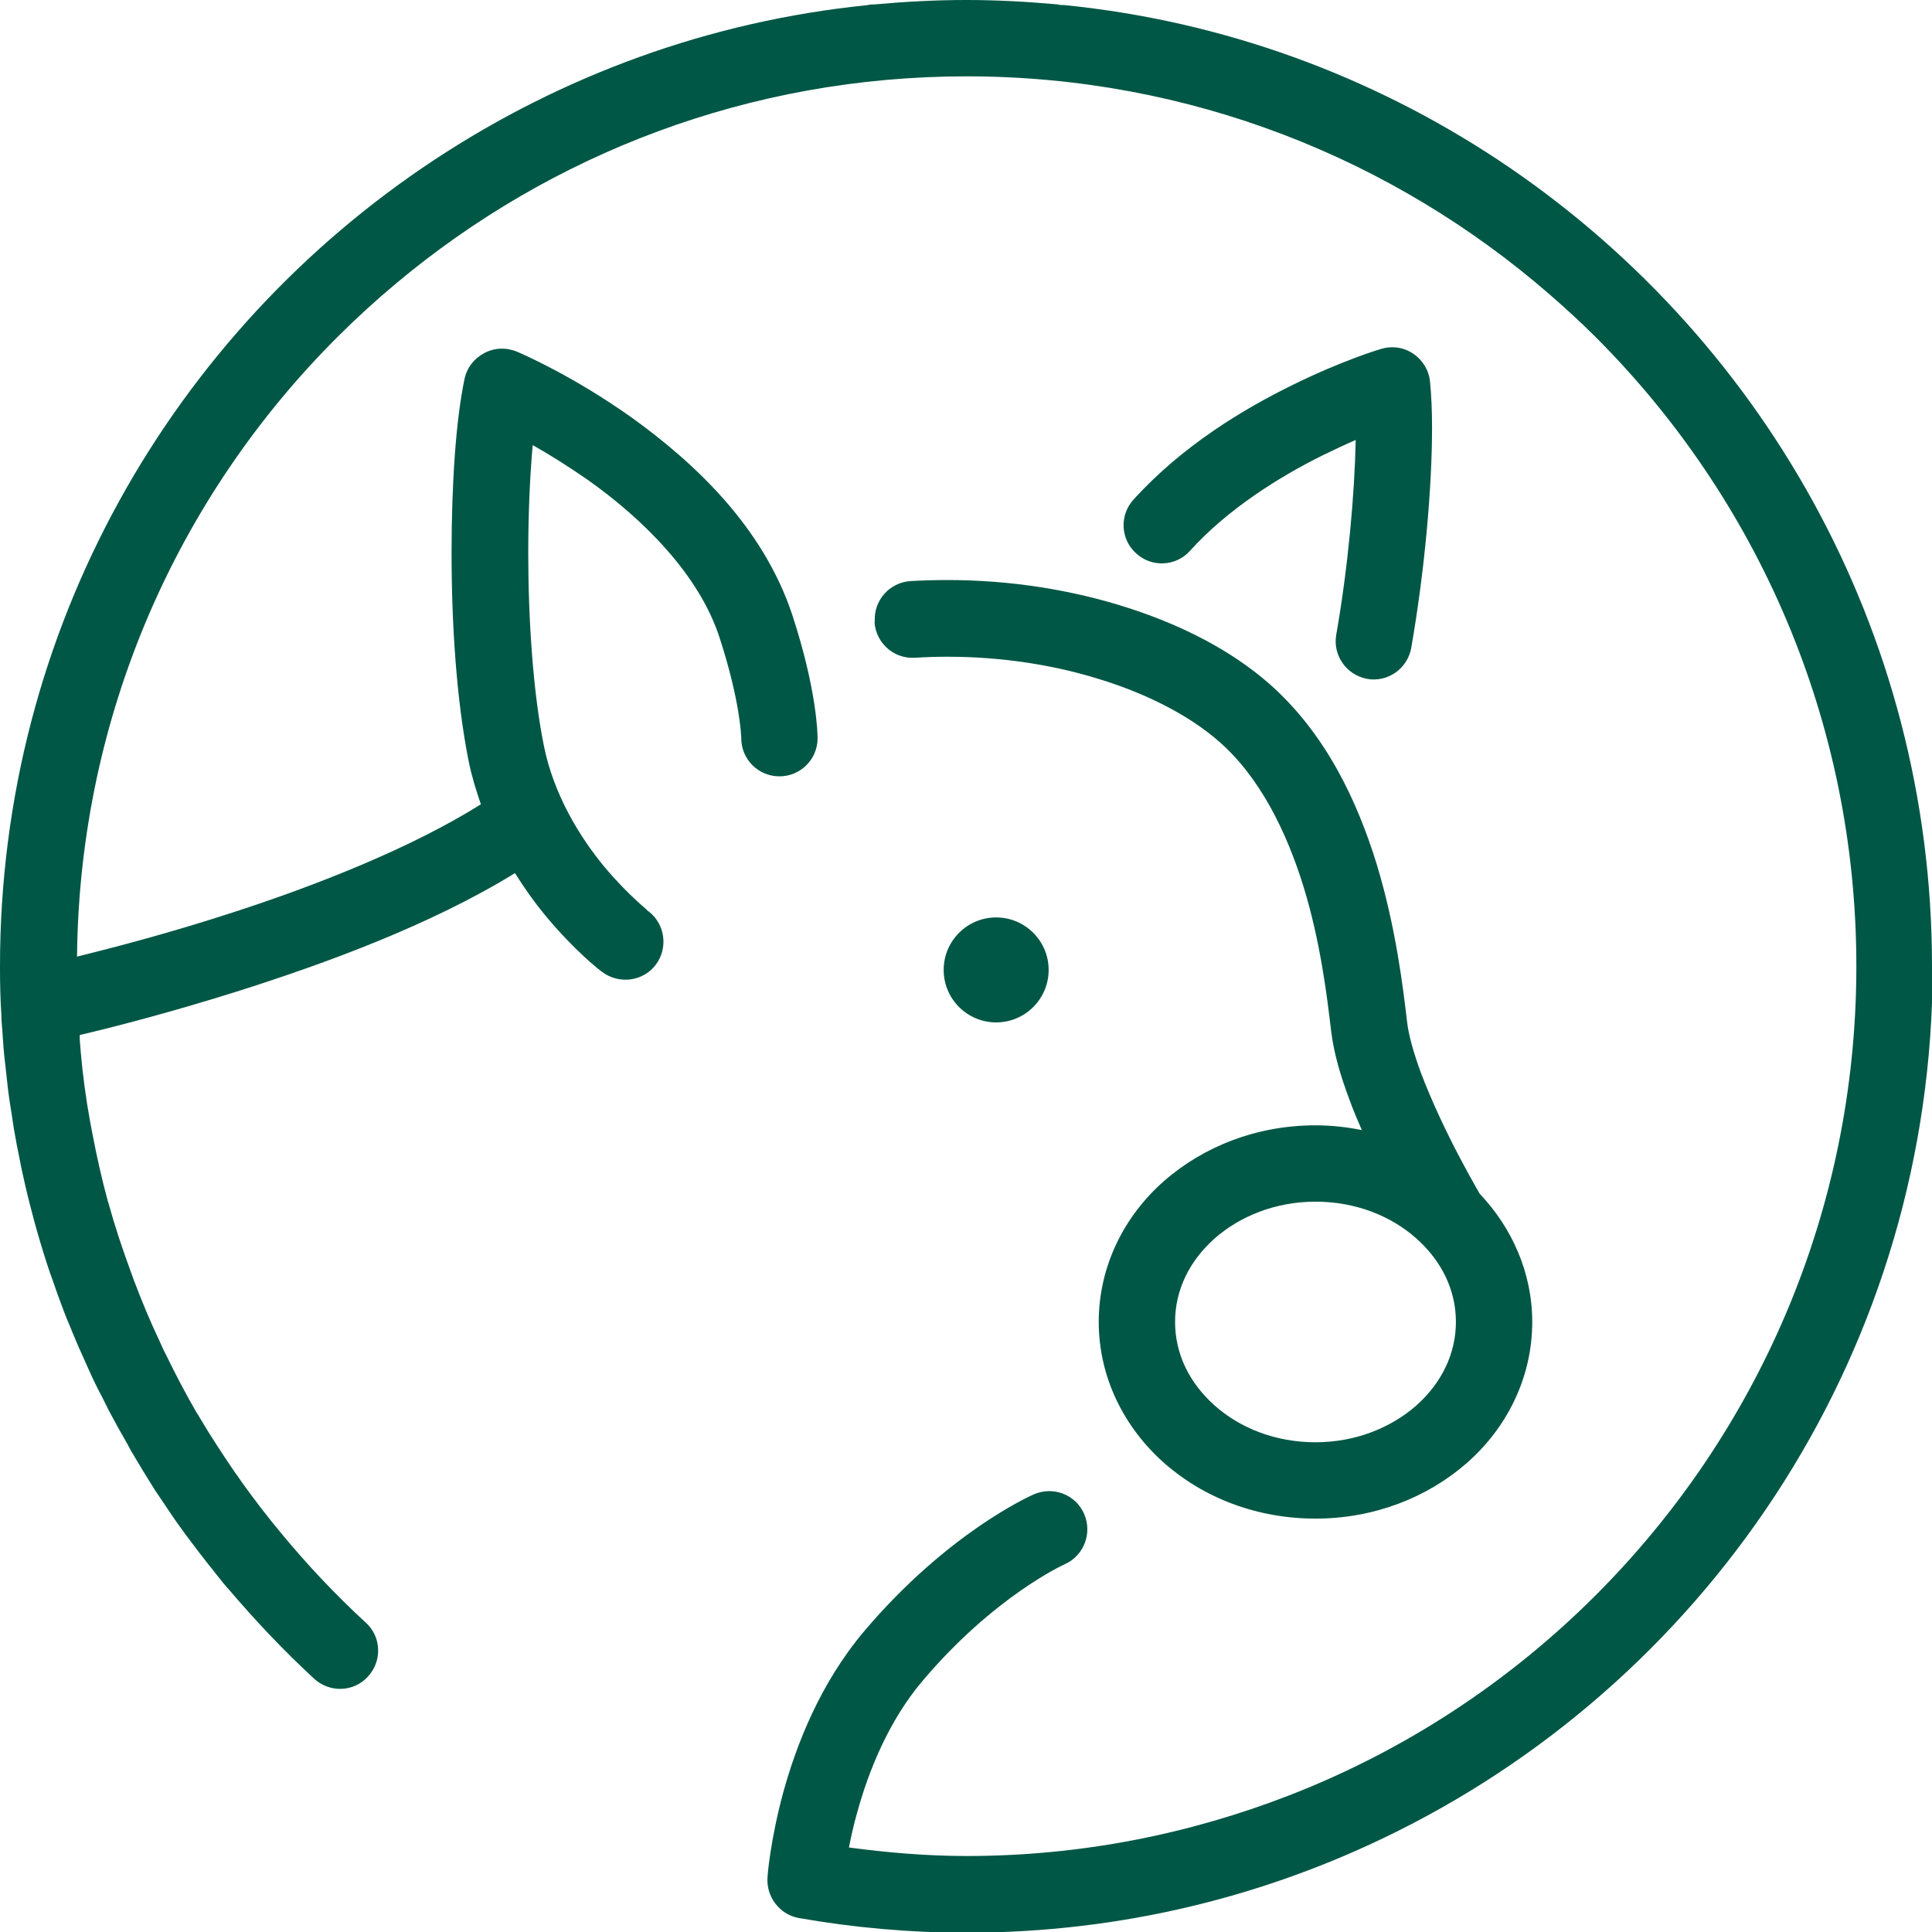 <?xml version="1.0" encoding="UTF-8"?> <svg xmlns="http://www.w3.org/2000/svg" id="Layer_2" data-name="Layer 2" viewBox="0 0 56.69 56.69"><defs><style> .cls-1 { fill: #005745; stroke-width: 0px; } </style></defs><g id="Layer_1-2" data-name="Layer 1"><g><path class="cls-1" d="m40.11,19.92c.61.11,1.19-.3,1.3-.91.4-2.3.61-4.72.61-6.47,0-.5-.02-.95-.06-1.34-.03-.33-.21-.63-.49-.82-.28-.19-.62-.24-.95-.14-.04.01-1.14.34-2.58,1.05-1.45.71-3.25,1.79-4.68,3.37-.42.46-.38,1.17.08,1.58.46.42,1.17.38,1.58-.08,1.1-1.22,2.62-2.17,3.89-2.8.35-.17.67-.32.97-.45-.03,1.56-.22,3.71-.57,5.71-.11.61.3,1.19.91,1.3Z"></path><path class="cls-1" d="m25.66,18.25c.04.62.57,1.09,1.19,1.05.32-.02.64-.03.95-.03,1.62,0,3.2.25,4.59.7,1.39.44,2.57,1.08,3.37,1.78,1.2,1.04,1.99,2.65,2.49,4.27.5,1.63.69,3.23.81,4.24.08.66.28,1.32.53,1.99.11.31.24.61.37.91-.44-.09-.9-.14-1.36-.14-1.72,0-3.29.62-4.45,1.64-1.16,1.02-1.91,2.49-1.91,4.13,0,1.63.75,3.1,1.91,4.13,1.16,1.03,2.73,1.64,4.45,1.64,1.72,0,3.29-.62,4.45-1.64,1.16-1.02,1.91-2.49,1.91-4.13,0-1.45-.6-2.77-1.54-3.76-.03-.05-.07-.12-.12-.21-.12-.21-.28-.5-.47-.86-.37-.7-.82-1.64-1.14-2.49-.21-.57-.36-1.11-.4-1.47-.12-1.02-.33-2.78-.89-4.63-.57-1.85-1.49-3.84-3.16-5.31-1.11-.97-2.54-1.71-4.16-2.23-1.62-.52-3.42-.81-5.27-.81-.36,0-.73.01-1.09.03h0c-.62.04-1.09.57-1.05,1.19Zm15.9,22.99c-.74.65-1.78,1.08-2.96,1.08-1.18,0-2.22-.42-2.96-1.08-.74-.66-1.16-1.51-1.16-2.45,0-.94.42-1.79,1.16-2.45.74-.65,1.78-1.08,2.96-1.08,1.18,0,2.22.42,2.96,1.08.74.66,1.16,1.51,1.16,2.45,0,.93-.42,1.79-1.16,2.45Z"></path><path class="cls-1" d="m27.69,28.46c0,.85.69,1.54,1.54,1.54s1.54-.69,1.54-1.54-.69-1.54-1.54-1.54-1.54.69-1.54,1.54Z"></path><path class="cls-1" d="m56.69,28.35c0-9.89-5.07-18.59-12.75-23.67C40.23,2.23,35.91.62,31.24.15c-.07,0-.14,0-.2-.02-.89-.08-1.78-.13-2.69-.13h0c-.91,0-1.81.05-2.69.13-.07,0-.14,0-.2.02-4.66.47-8.98,2.08-12.7,4.53C5.07,9.75,0,18.45,0,28.35c0,.02,0,.04,0,.06,0,.46.01.91.04,1.37,0,.16.02.32.03.48.02.31.04.63.08.94.02.18.04.36.06.54.03.29.07.58.12.87.03.18.05.36.08.53.05.3.11.6.17.89.03.16.06.32.1.48.08.37.17.74.27,1.11.02.08.04.15.06.23.12.44.25.87.39,1.3.04.13.09.26.14.4.1.3.21.6.32.89.06.16.12.31.19.47.11.27.22.54.34.8.07.16.14.31.21.47.12.27.25.54.39.8.07.14.14.28.21.42.17.32.34.63.52.94.04.08.09.16.13.24.23.39.46.77.7,1.15.06.09.12.18.19.28.19.28.37.56.57.83.09.13.19.26.28.38.17.23.35.46.53.69.11.13.21.27.32.4.07.09.14.18.22.27h0s.02.02.03.03c.79.93,1.63,1.82,2.53,2.65.46.42,1.17.39,1.58-.07.42-.46.39-1.17-.07-1.58-.88-.81-1.71-1.69-2.47-2.61-.41-.49-.8-1-1.18-1.53-.06-.09-.12-.18-.19-.27-.36-.53-.71-1.06-1.04-1.62-.02-.04-.04-.07-.07-.11-.33-.57-.64-1.16-.93-1.76-.06-.11-.11-.23-.16-.34-.28-.59-.53-1.19-.76-1.8-.04-.11-.08-.22-.12-.33-.23-.63-.44-1.26-.62-1.91,0-.02-.01-.04-.02-.06-.18-.66-.33-1.33-.46-2.01-.02-.12-.05-.25-.07-.37-.12-.66-.21-1.33-.27-2.01-.01-.12-.02-.25-.03-.37,0-.05,0-.09,0-.14.94-.22,2.62-.65,4.59-1.27,2.63-.83,5.73-1.97,8.18-3.48.29.46.59.88.88,1.23.87,1.05,1.63,1.64,1.68,1.67h0c.49.37,1.2.28,1.57-.21.37-.49.28-1.19-.21-1.57h0s0,0,0,0h-.01s-.07-.07-.07-.07c-.06-.05-.16-.14-.28-.25-.24-.22-.58-.56-.94-.99-.71-.86-1.48-2.1-1.77-3.54-.32-1.58-.46-3.71-.46-5.67,0-1.16.05-2.26.13-3.16.48.27,1.04.62,1.63,1.03,1.58,1.12,3.26,2.76,3.86,4.64.6,1.85.63,2.88.63,2.93h0c0,.62.5,1.12,1.12,1.12s1.12-.5,1.12-1.12c0-.12-.02-1.41-.74-3.61-.87-2.63-2.92-4.5-4.69-5.78-1.78-1.27-3.34-1.93-3.39-1.95-.31-.13-.66-.12-.96.04-.3.16-.51.43-.58.76-.25,1.19-.38,3.04-.38,5.1,0,2.07.14,4.3.5,6.11.09.45.22.86.36,1.27-2.02,1.27-4.82,2.38-7.3,3.18-1.84.6-3.5,1.03-4.55,1.29.07-7.1,2.97-13.52,7.64-18.18.55-.55,1.13-1.08,1.73-1.58,4.53-3.79,10.36-6.07,16.73-6.07,6.55,0,12.53,2.42,17.11,6.4.46.4.91.81,1.35,1.25,4.73,4.73,7.65,11.25,7.65,18.46,0,7.21-2.92,13.73-7.65,18.46-2.54,2.54-5.59,4.55-8.99,5.87-2.94,1.14-6.12,1.78-9.47,1.78-1.17,0-2.32-.1-3.45-.25.06-.3.13-.64.24-1.02.33-1.21.93-2.71,1.93-3.88,2.08-2.46,4.13-3.4,4.16-3.41h0c.56-.25.82-.91.57-1.48-.25-.57-.91-.82-1.48-.57-.11.05-2.52,1.12-4.97,4.01-1.3,1.54-1.99,3.33-2.38,4.74-.38,1.41-.46,2.44-.46,2.49-.04.57.36,1.09.92,1.19,1.6.28,3.24.43,4.92.43h0s0,0,0,0c4.54,0,8.82-1.07,12.63-2.97,9.32-4.64,15.72-14.26,15.72-25.38Z"></path></g></g></svg> 